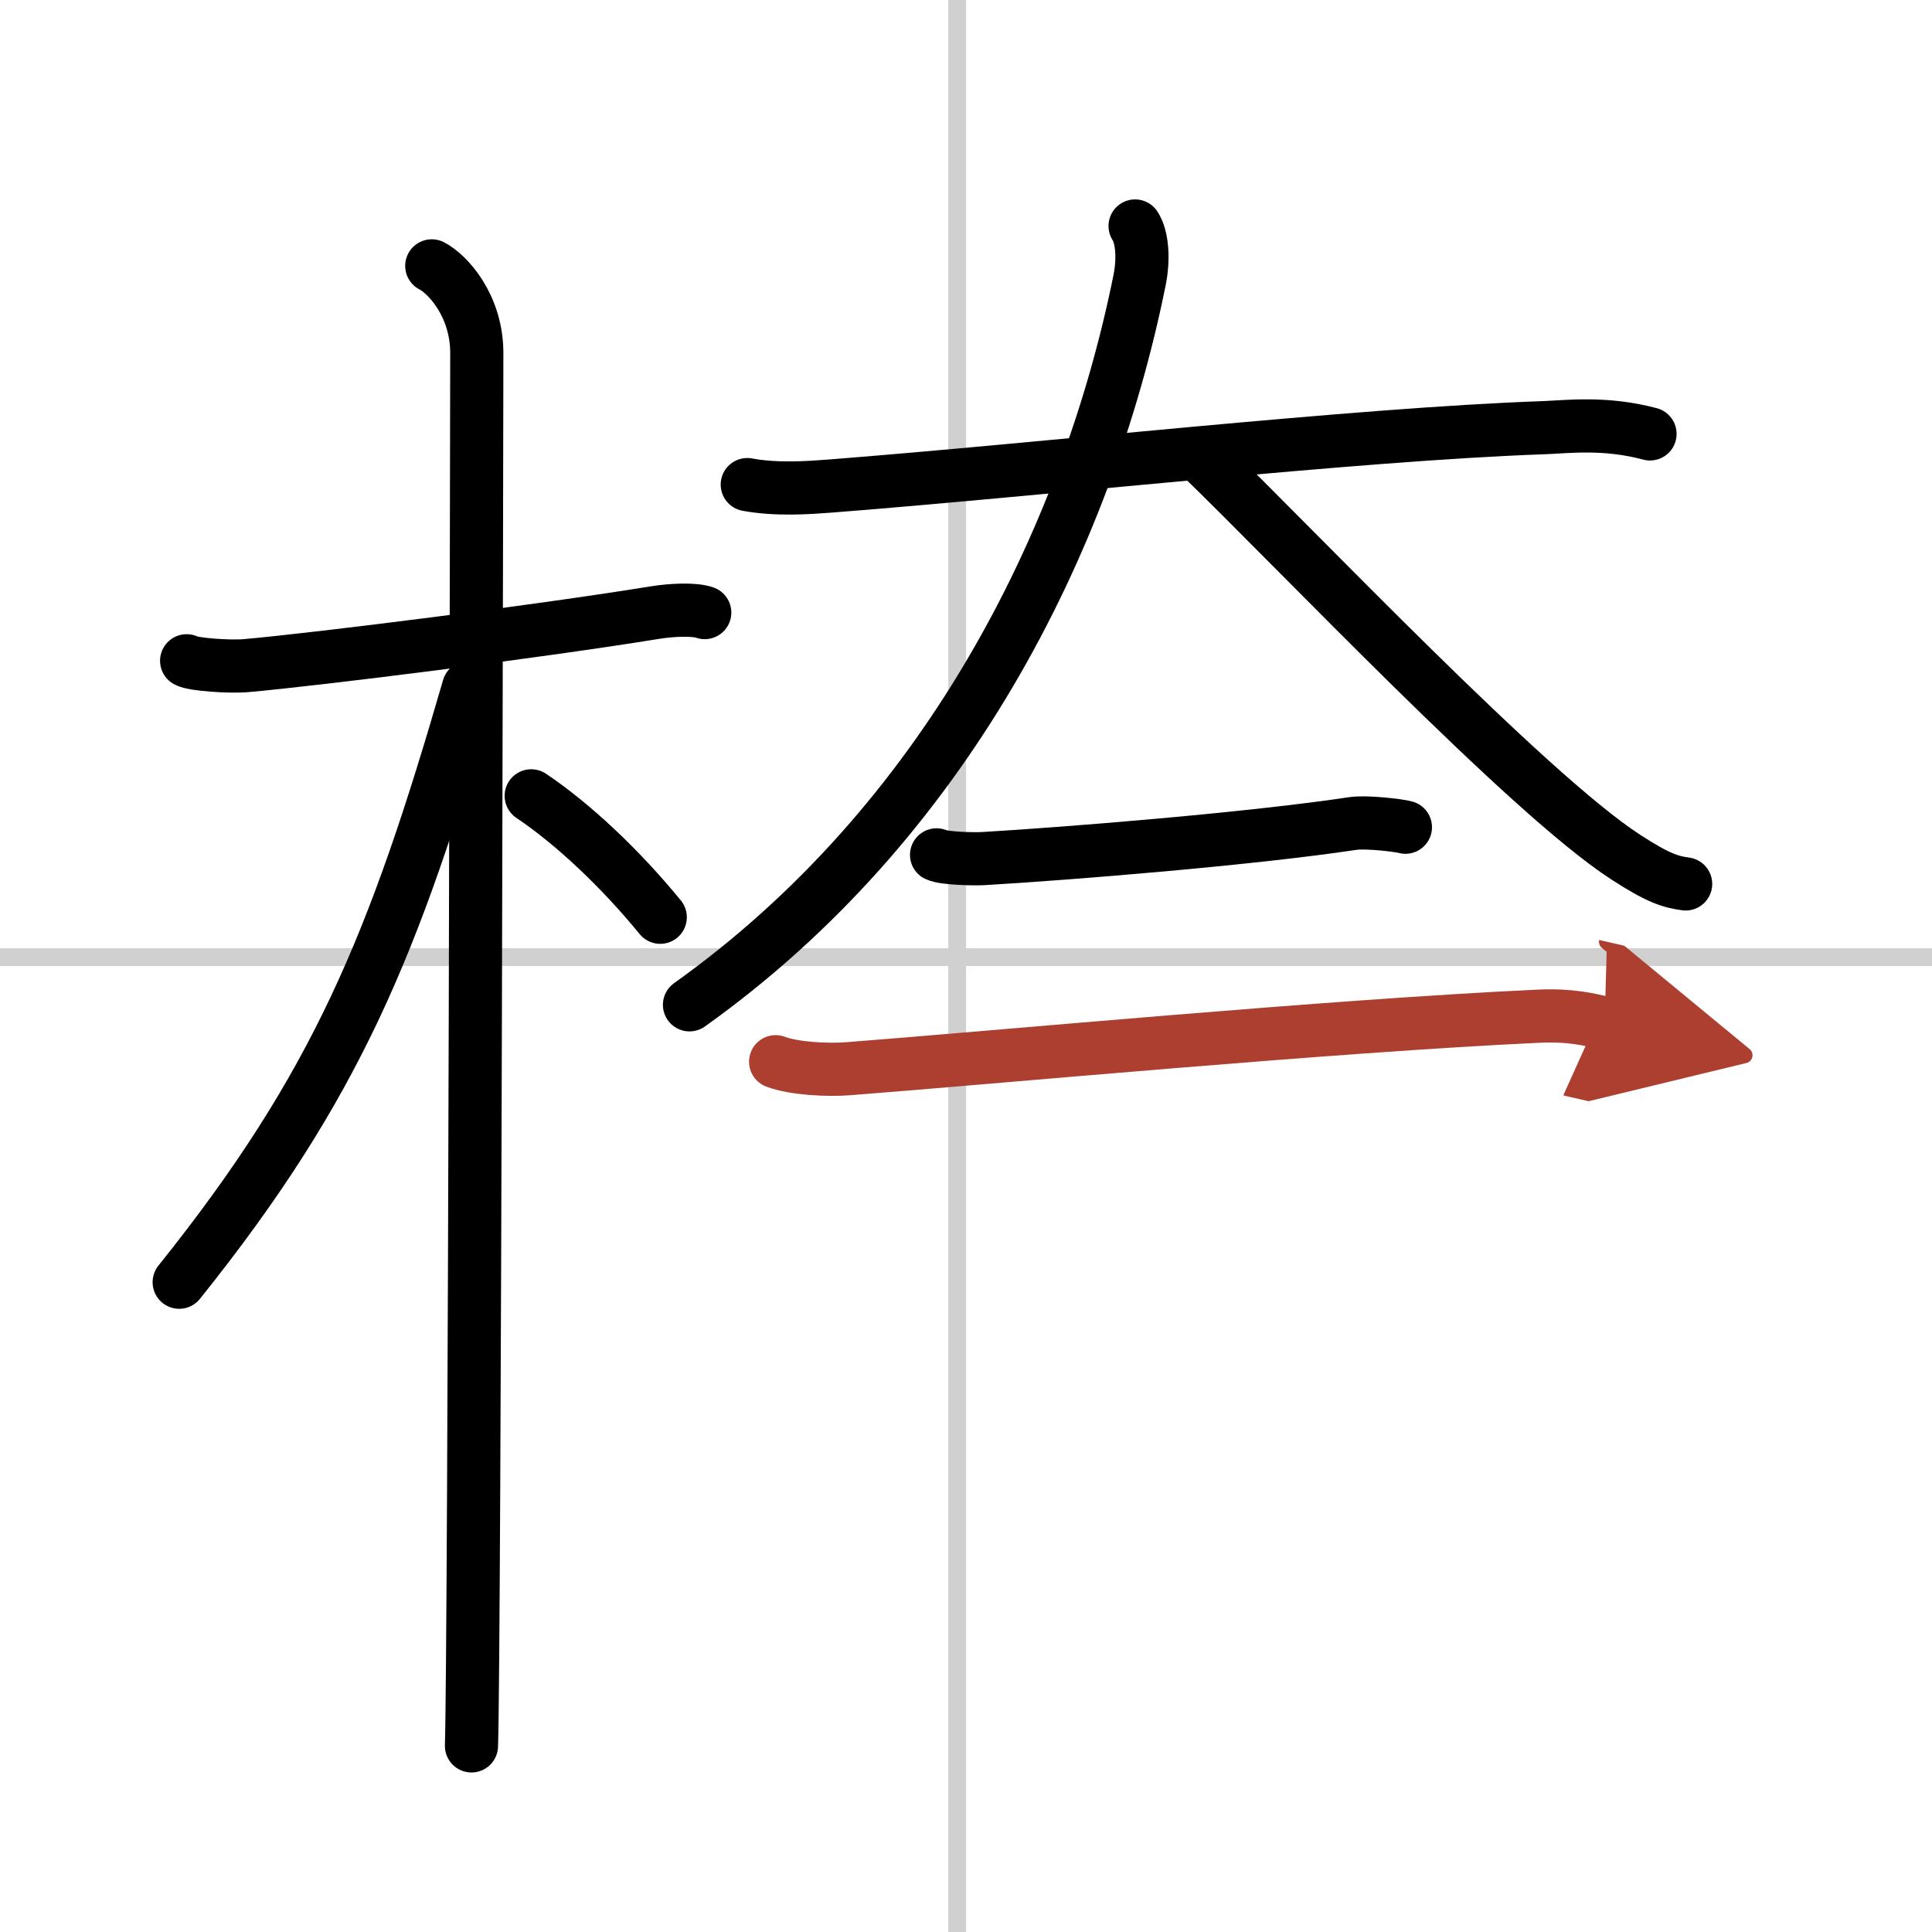 <svg width="400" height="400" viewBox="0 0 109 109" xmlns="http://www.w3.org/2000/svg"><defs><marker id="a" markerWidth="4" orient="auto" refX="1" refY="5" viewBox="0 0 10 10"><polyline points="0 0 10 5 0 10 1 5" fill="#ad3f31" stroke="#ad3f31"/></marker></defs><g fill="none" stroke="#000" stroke-linecap="round" stroke-linejoin="round" stroke-width="3"><rect width="100%" height="100%" fill="#fff" stroke="#fff"/><line x1="54" x2="54" y2="109" stroke="#d0d0d0" stroke-width="1"/><line x2="109" y1="54" y2="54" stroke="#d0d0d0" stroke-width="1"/><path d="m10.53 37.28c0.35 0.21 2.45 0.36 3.39 0.27 4.05-0.36 16.54-1.93 23.04-2.99 0.94-0.15 2.21-0.21 2.8 0"/><path d="m24.36 15c0.91 0.47 2.54 2.25 2.54 4.92 0 0.95-0.12 72.75-0.3 78.58"/><path d="M26.44,38.78C22.25,53.25,19,61.25,10.11,72.34"/><path d="m29.97 44.9c2.37 1.59 5.03 4.1 7.28 6.85"/><path d="m42.16 27.34c1.65 0.31 3.5 0.17 4.58 0.09 12.01-0.93 29.76-2.93 40.33-3.3 1.37-0.05 3.47-0.33 6.02 0.35"/><path d="m64.04 12.75c0.4 0.6 0.5 1.84 0.25 3.07-3 14.84-11.05 30.65-25.39 40.87"/><path d="m67.73 25.75c5.54 5.36 18.45 19.01 23.98 22.6 1.88 1.22 2.54 1.4 3.39 1.52"/><path d="m52.84 48.23c0.44 0.21 2.19 0.24 2.64 0.21 4.77-0.28 15.08-1.11 20.85-1.98 0.73-0.11 2.58 0.1 2.96 0.21"/><path d="m43.76 59.9c1.05 0.4 2.98 0.48 4.03 0.4 8.33-0.64 27.35-2.43 39.06-2.97 1.75-0.08 2.81 0.19 3.68 0.39" marker-end="url(#a)" stroke="#ad3f31"/></g></svg>
